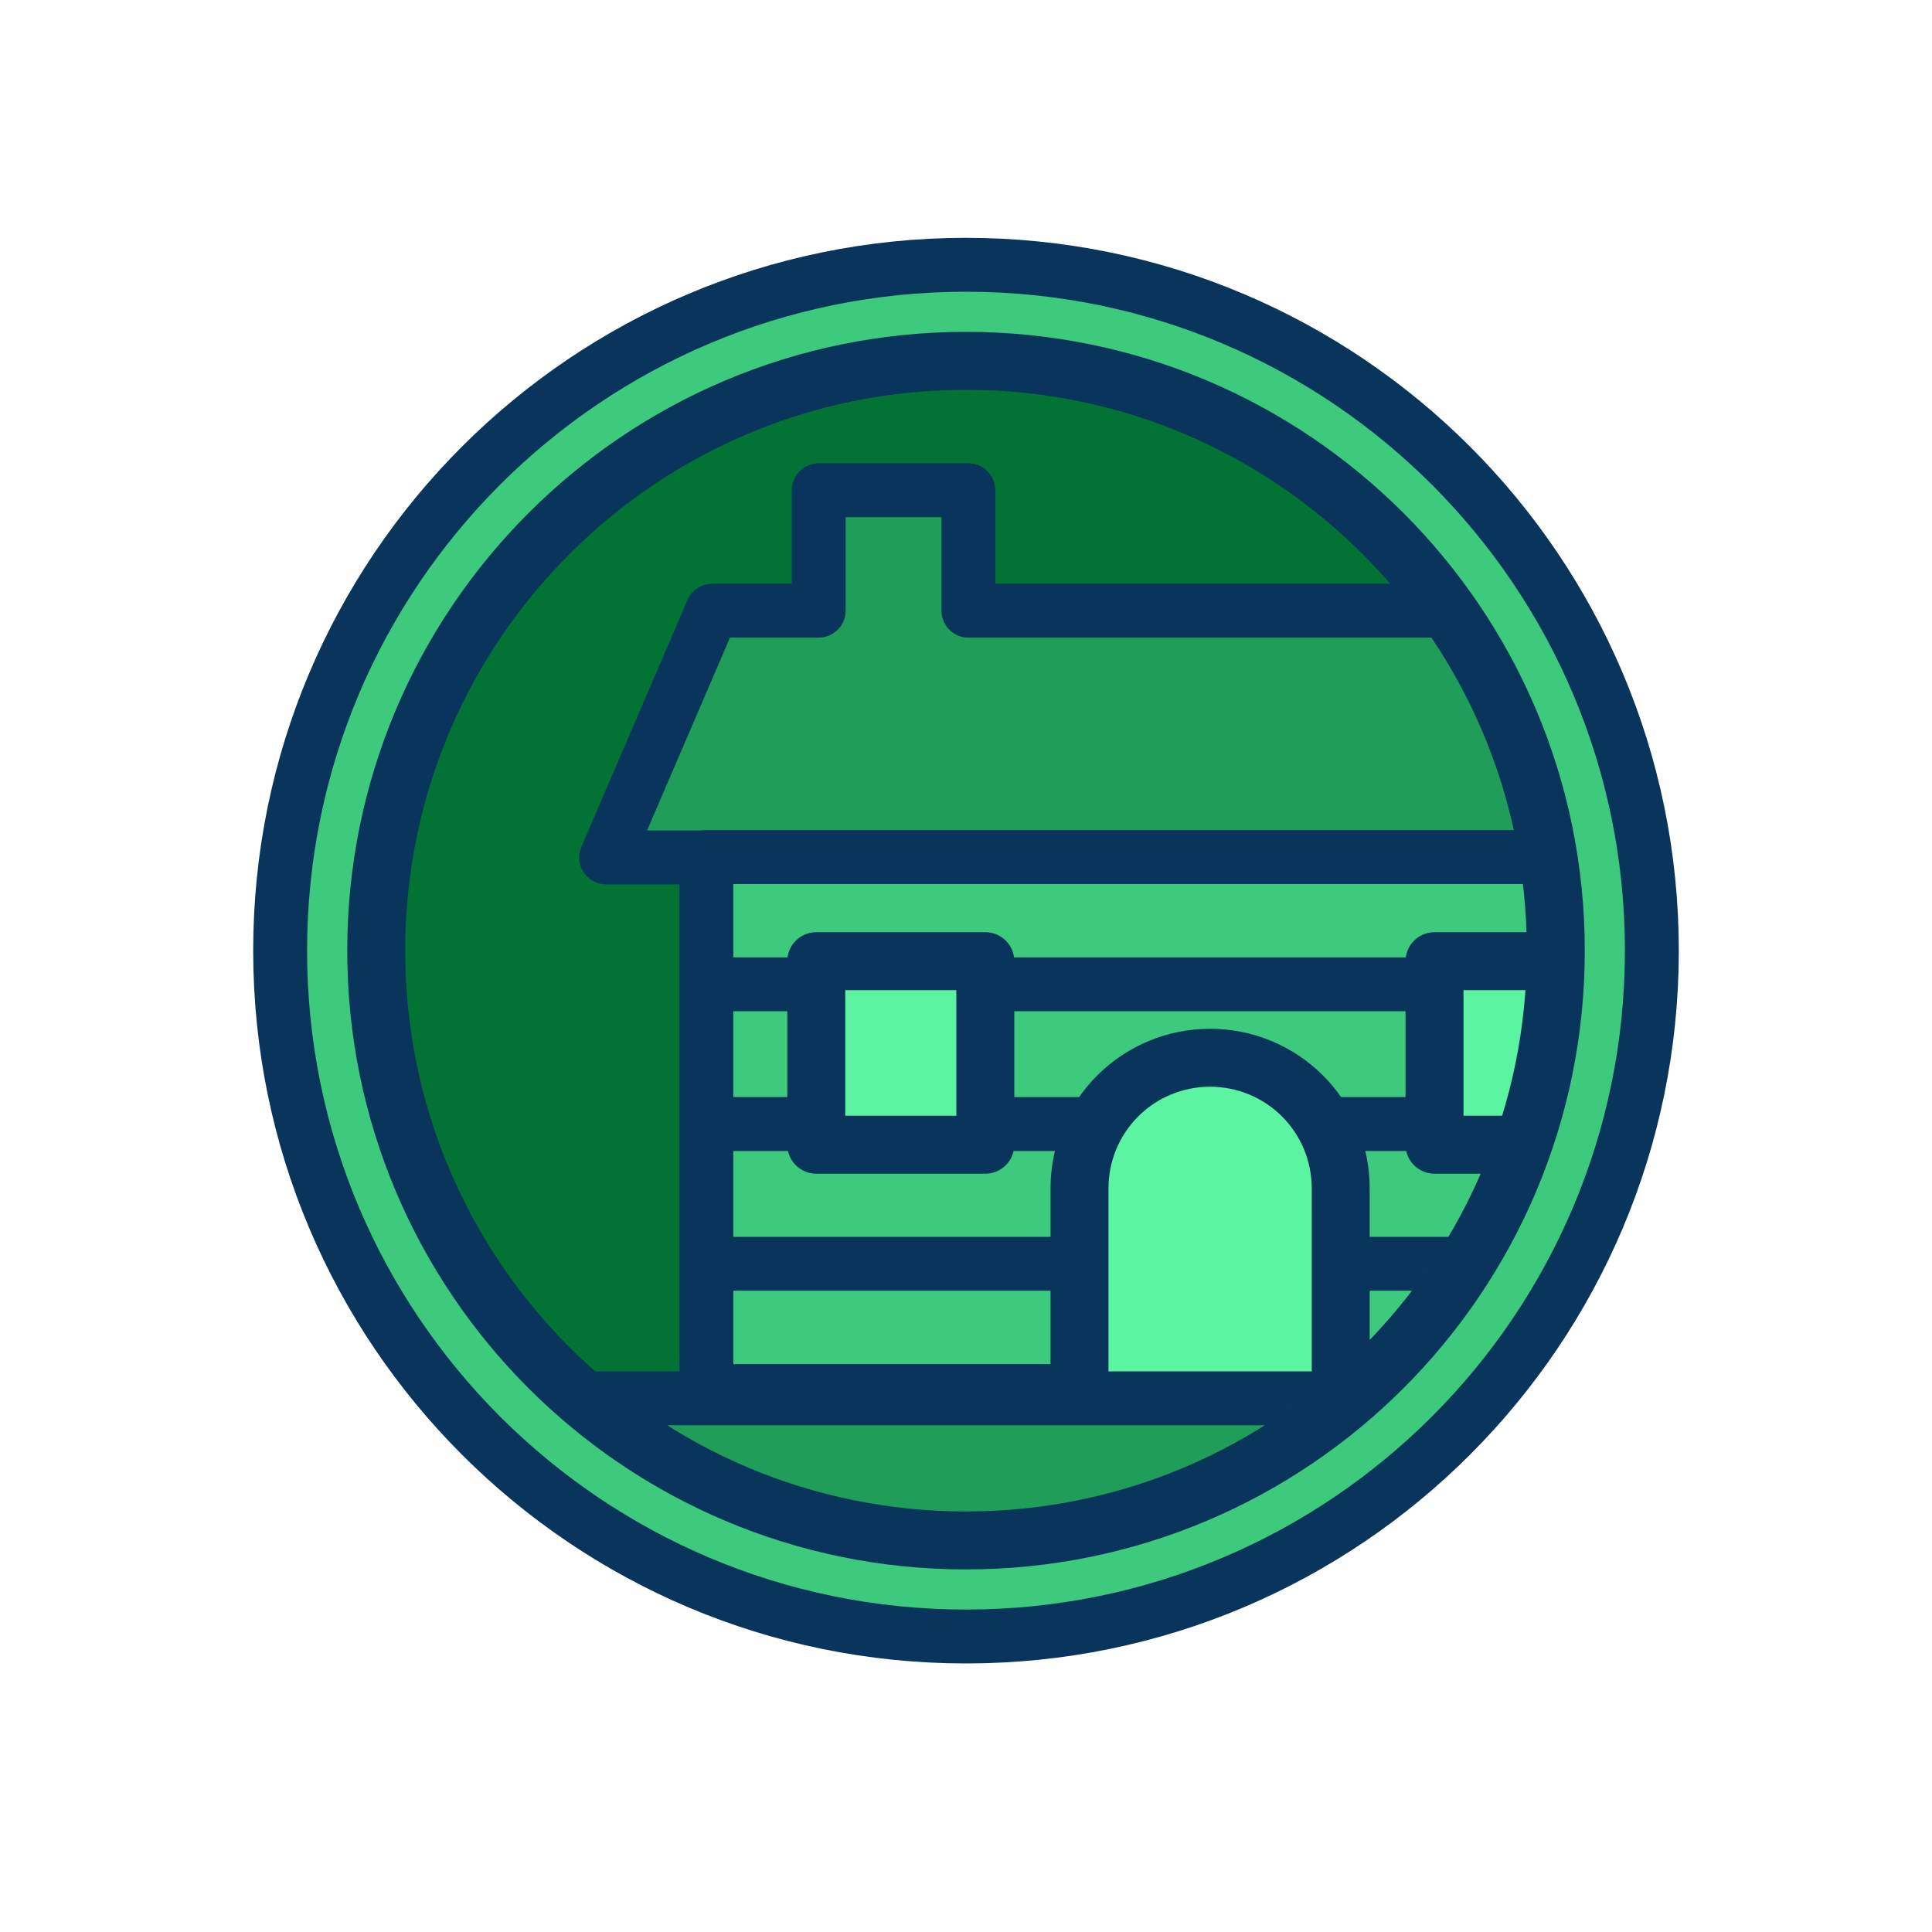 <svg width="100" height="100" viewBox="0 0 100 100" fill="none" xmlns="http://www.w3.org/2000/svg">
<g id="Pemilik Penginapan 1">
<path id="Vector" d="M50 84.705C69.606 84.705 85.5 68.811 85.5 49.205C85.5 29.599 69.606 13.705 50 13.705C30.394 13.705 14.5 29.599 14.5 49.205C14.5 68.811 30.394 84.705 50 84.705Z" fill="#3DCA7D" stroke="#09355C" stroke-width="2.79" stroke-linecap="round" stroke-linejoin="round"/>
<g id="Clip path group">
<mask id="mask0_26429_19772" style="mask-type:luminance" maskUnits="userSpaceOnUse" x="19" y="18" width="62" height="62">
<g id="clip-path">
<path id="Vector_2" d="M50 79.83C66.914 79.83 80.625 66.119 80.625 49.205C80.625 32.291 66.914 18.58 50 18.58C33.086 18.58 19.375 32.291 19.375 49.205C19.375 66.119 33.086 79.83 50 79.83Z" fill="white"/>
</g>
</mask>
<g mask="url(#mask0_26429_19772)">
<g id="Group">
<path id="Vector_3" d="M50 88.983C71.969 88.983 89.778 71.174 89.778 49.205C89.778 27.236 71.969 9.427 50 9.427C28.032 9.427 10.223 27.236 10.223 49.205C10.223 71.174 28.032 88.983 50 88.983Z" fill="#027335" stroke="#09355C" stroke-width="3" stroke-linecap="round" stroke-linejoin="round"/>
<path id="Vector_4" d="M91.543 31.608H50.125V25.375H42.375V31.608H36.865L31.375 44.38H97.032L91.543 31.608Z" fill="#209E59"/>
<path id="Vector_5" d="M91.543 31.608H50.125V25.375H42.375V31.608H36.865L31.375 44.38H97.032L91.543 31.608Z" stroke="#09355C" stroke-width="2.79" stroke-linecap="round" stroke-linejoin="round"/>
<path id="Vector_6" d="M91.375 44.362H36.562V72H91.375V44.362Z" fill="#3DCA7D"/>
<path id="Vector_7" d="M91.375 44.362H36.562V72H91.375V44.362Z" stroke="#09355C" stroke-width="2.79" stroke-linecap="round" stroke-linejoin="round"/>
<path id="Vector_8" d="M36.617 50.947H91.262" stroke="#09355C" stroke-width="2.79" stroke-linecap="round" stroke-linejoin="round"/>
<path id="Vector_9" d="M36.617 58.18H91.262" stroke="#09355C" stroke-width="2.79" stroke-linecap="round" stroke-linejoin="round"/>
<path id="Vector_10" d="M36.617 65.413H91.262" stroke="#09355C" stroke-width="2.79" stroke-linecap="round" stroke-linejoin="round"/>
<path id="Vector_11" d="M62.625 54.75C60.835 54.75 59.118 55.461 57.852 56.727C56.586 57.993 55.875 59.71 55.875 61.5V75.5H69.395V61.5C69.395 60.612 69.22 59.733 68.879 58.912C68.539 58.092 68.04 57.347 67.411 56.72C66.782 56.093 66.035 55.596 65.214 55.258C64.393 54.92 63.513 54.747 62.625 54.75Z" fill="#5BF5A1"/>
<path id="Vector_12" d="M62.625 54.75C60.835 54.75 59.118 55.461 57.852 56.727C56.586 57.993 55.875 59.71 55.875 61.5V75.5H69.395V61.5C69.395 60.612 69.22 59.733 68.879 58.912C68.539 58.092 68.04 57.347 67.411 56.72C66.782 56.093 66.035 55.596 65.214 55.258C64.393 54.92 63.513 54.747 62.625 54.75Z" stroke="#09355C" stroke-width="3" stroke-linecap="round" stroke-linejoin="round"/>
<path id="Vector_13" d="M51 49.75H42.25V59.25H51V49.75Z" fill="#5BF5A1"/>
<path id="Vector_14" d="M51 49.75H42.25V59.25H51V49.75Z" stroke="#09355C" stroke-width="3" stroke-linecap="round" stroke-linejoin="round"/>
<path id="Vector_15" d="M83 49.75H74.25V59.25H83V49.75Z" fill="#5BF5A1"/>
<path id="Vector_16" d="M83 49.75H74.25V59.25H83V49.75Z" stroke="#09355C" stroke-width="3" stroke-linecap="round" stroke-linejoin="round"/>
<path id="Vector_17" d="M97.125 72.375H-1.125V92.875H97.125V72.375Z" fill="#209E59"/>
<path id="Vector_18" d="M97.125 72.375H-1.125V92.875H97.125V72.375Z" stroke="#09355C" stroke-width="2.79" stroke-linecap="round" stroke-linejoin="round"/>
</g>
</g>
</g>
<path id="Vector_19" d="M50 79.83C66.914 79.83 80.625 66.119 80.625 49.205C80.625 32.291 66.914 18.58 50 18.58C33.086 18.58 19.375 32.291 19.375 49.205C19.375 66.119 33.086 79.83 50 79.83Z" stroke="#09355C" stroke-width="0.25" stroke-miterlimit="10"/>
<path id="Vector_20" d="M50 79.733C66.86 79.733 80.528 66.065 80.528 49.205C80.528 32.345 66.86 18.677 50 18.677C33.14 18.677 19.473 32.345 19.473 49.205C19.473 66.065 33.14 79.733 50 79.733Z" stroke="#09355C" stroke-width="3" stroke-linecap="round" stroke-linejoin="round"/>
</g>
</svg>
